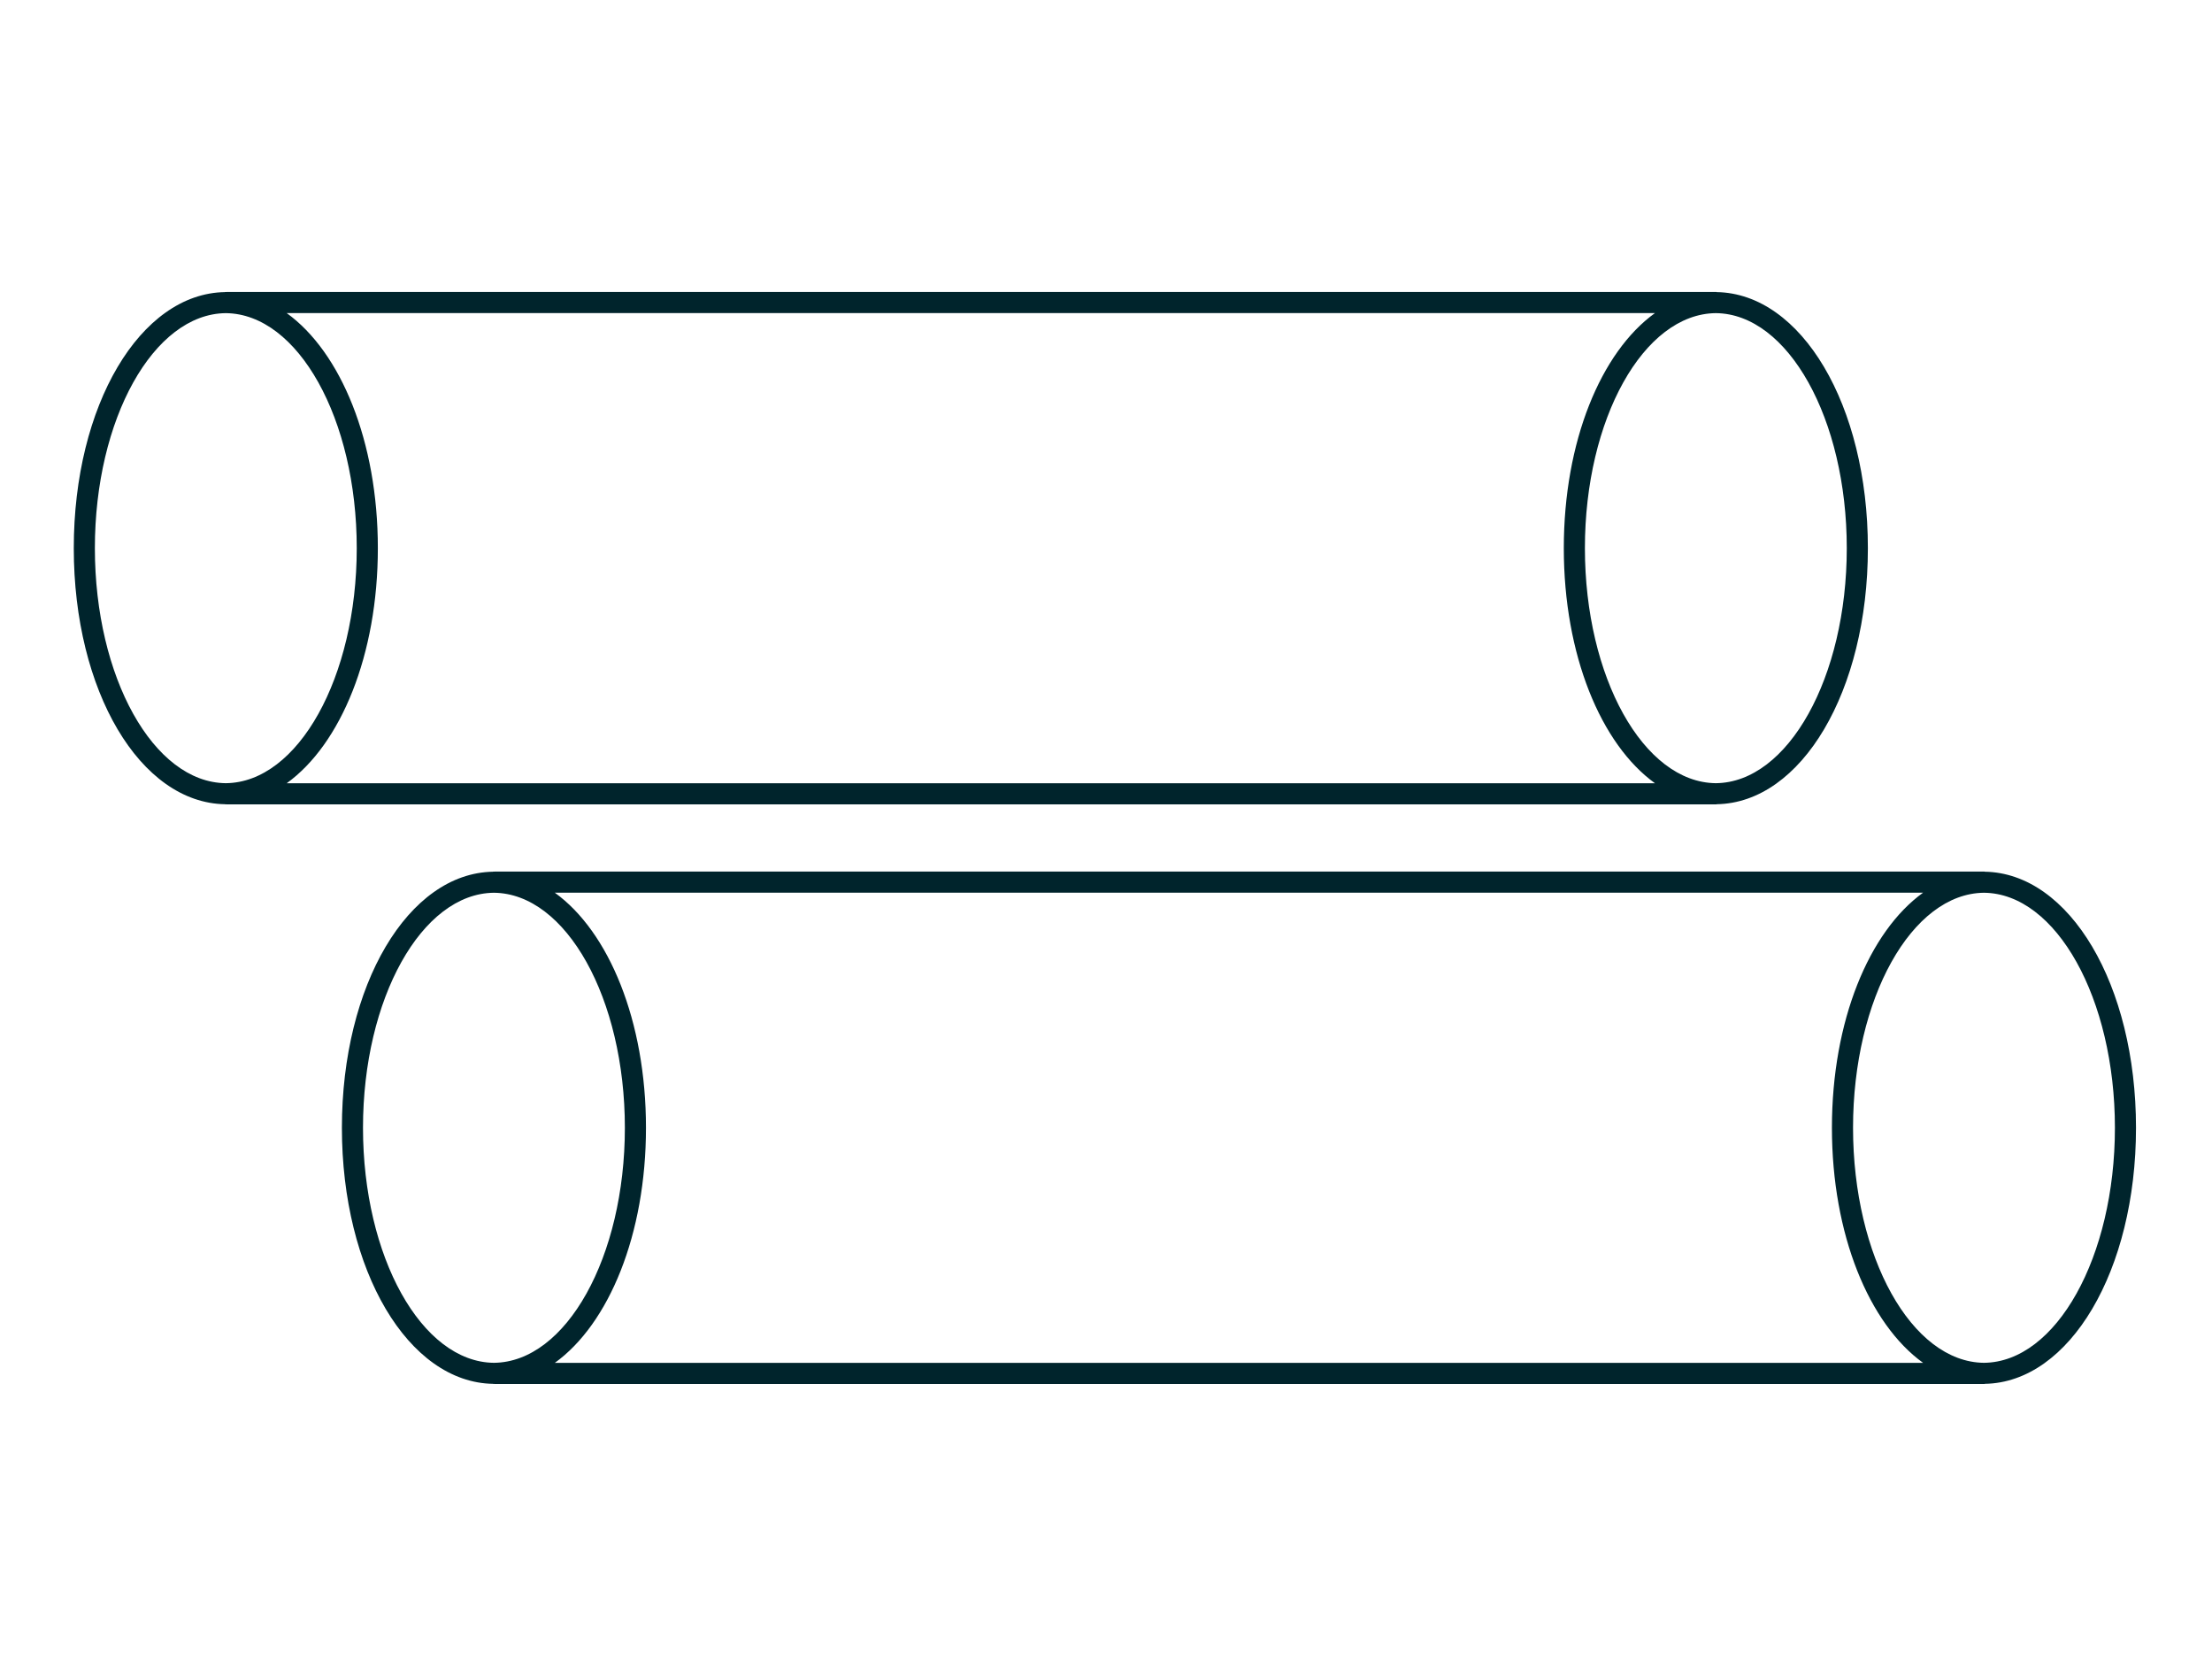 <?xml version="1.0" encoding="utf-8"?><svg xmlns="http://www.w3.org/2000/svg" viewBox="0 0 165 125"><defs><style>.a{fill:#00242c;}</style></defs><title>turvaline</title><path class="a" d="M139.331,40.885c0-10.652-4.948-19.001-11.288-19.099v-.009H16.897c-.019,0-.036.004-.055.004s-.036-.004-.055-.004h-.002l0.0.009c-6.335.099-11.282,8.447-11.282,19.099,0,10.652,4.948,19.002,11.289,19.099v.009c.019,0,.036-.004.055-.005.017 0.0.033.004.05.004v0H128.043v-.001l.006.001-0-.009C134.384,59.885,139.331,51.536,139.331,40.885ZM123.448,23.351c-4.037,2.91-6.799,9.578-6.799,17.534s2.762,14.624,6.802,17.534H21.386c4.037-2.91,6.799-9.578,6.799-17.534S25.423,26.261,21.385,23.351ZM7.077,40.885c0-9.637,4.377-17.478,9.767-17.529,5.39.052,9.767,7.893,9.767,17.529S22.234,58.363,16.844,58.414C11.454,58.363,7.077,50.521,7.077,40.885ZM127.99,58.414c-5.39-.052-9.767-7.893-9.767-17.53s4.377-17.478,9.767-17.529c5.39.052,9.767,7.893,9.767,17.529S133.381,58.363,127.99,58.414Z"/><path class="a" d="M159.331,84.115c0-10.652-4.948-19.001-11.288-19.099v-.009H36.897c-.019,0-.036.004-.055.004s-.036-.004-.055-.004h-.002l0.0.009c-6.335.099-11.282,8.447-11.282,19.099,0,10.652,4.948,19.002,11.289,19.099v.009c.019,0,.036-.004.055-.005.017 0.0.033.004.05.004v0H148.043v-.001l.006.001-0-.009C154.384,103.115,159.331,94.766,159.331,84.115ZM143.448,66.581c-4.037,2.91-6.799,9.578-6.799,17.534s2.762,14.624,6.802,17.534H41.386c4.037-2.91,6.799-9.578,6.799-17.534s-2.762-14.624-6.801-17.534ZM27.077,84.115c0-9.637,4.377-17.478,9.767-17.529,5.39.052,9.767,7.893,9.767,17.529s-4.377,17.478-9.767,17.53C31.454,101.593,27.077,93.751,27.077,84.115Zm120.914,17.53c-5.39-.052-9.767-7.893-9.767-17.53s4.377-17.478,9.767-17.529c5.39.052,9.767,7.893,9.767,17.529S153.381,101.593,147.99,101.645Z"/></svg>